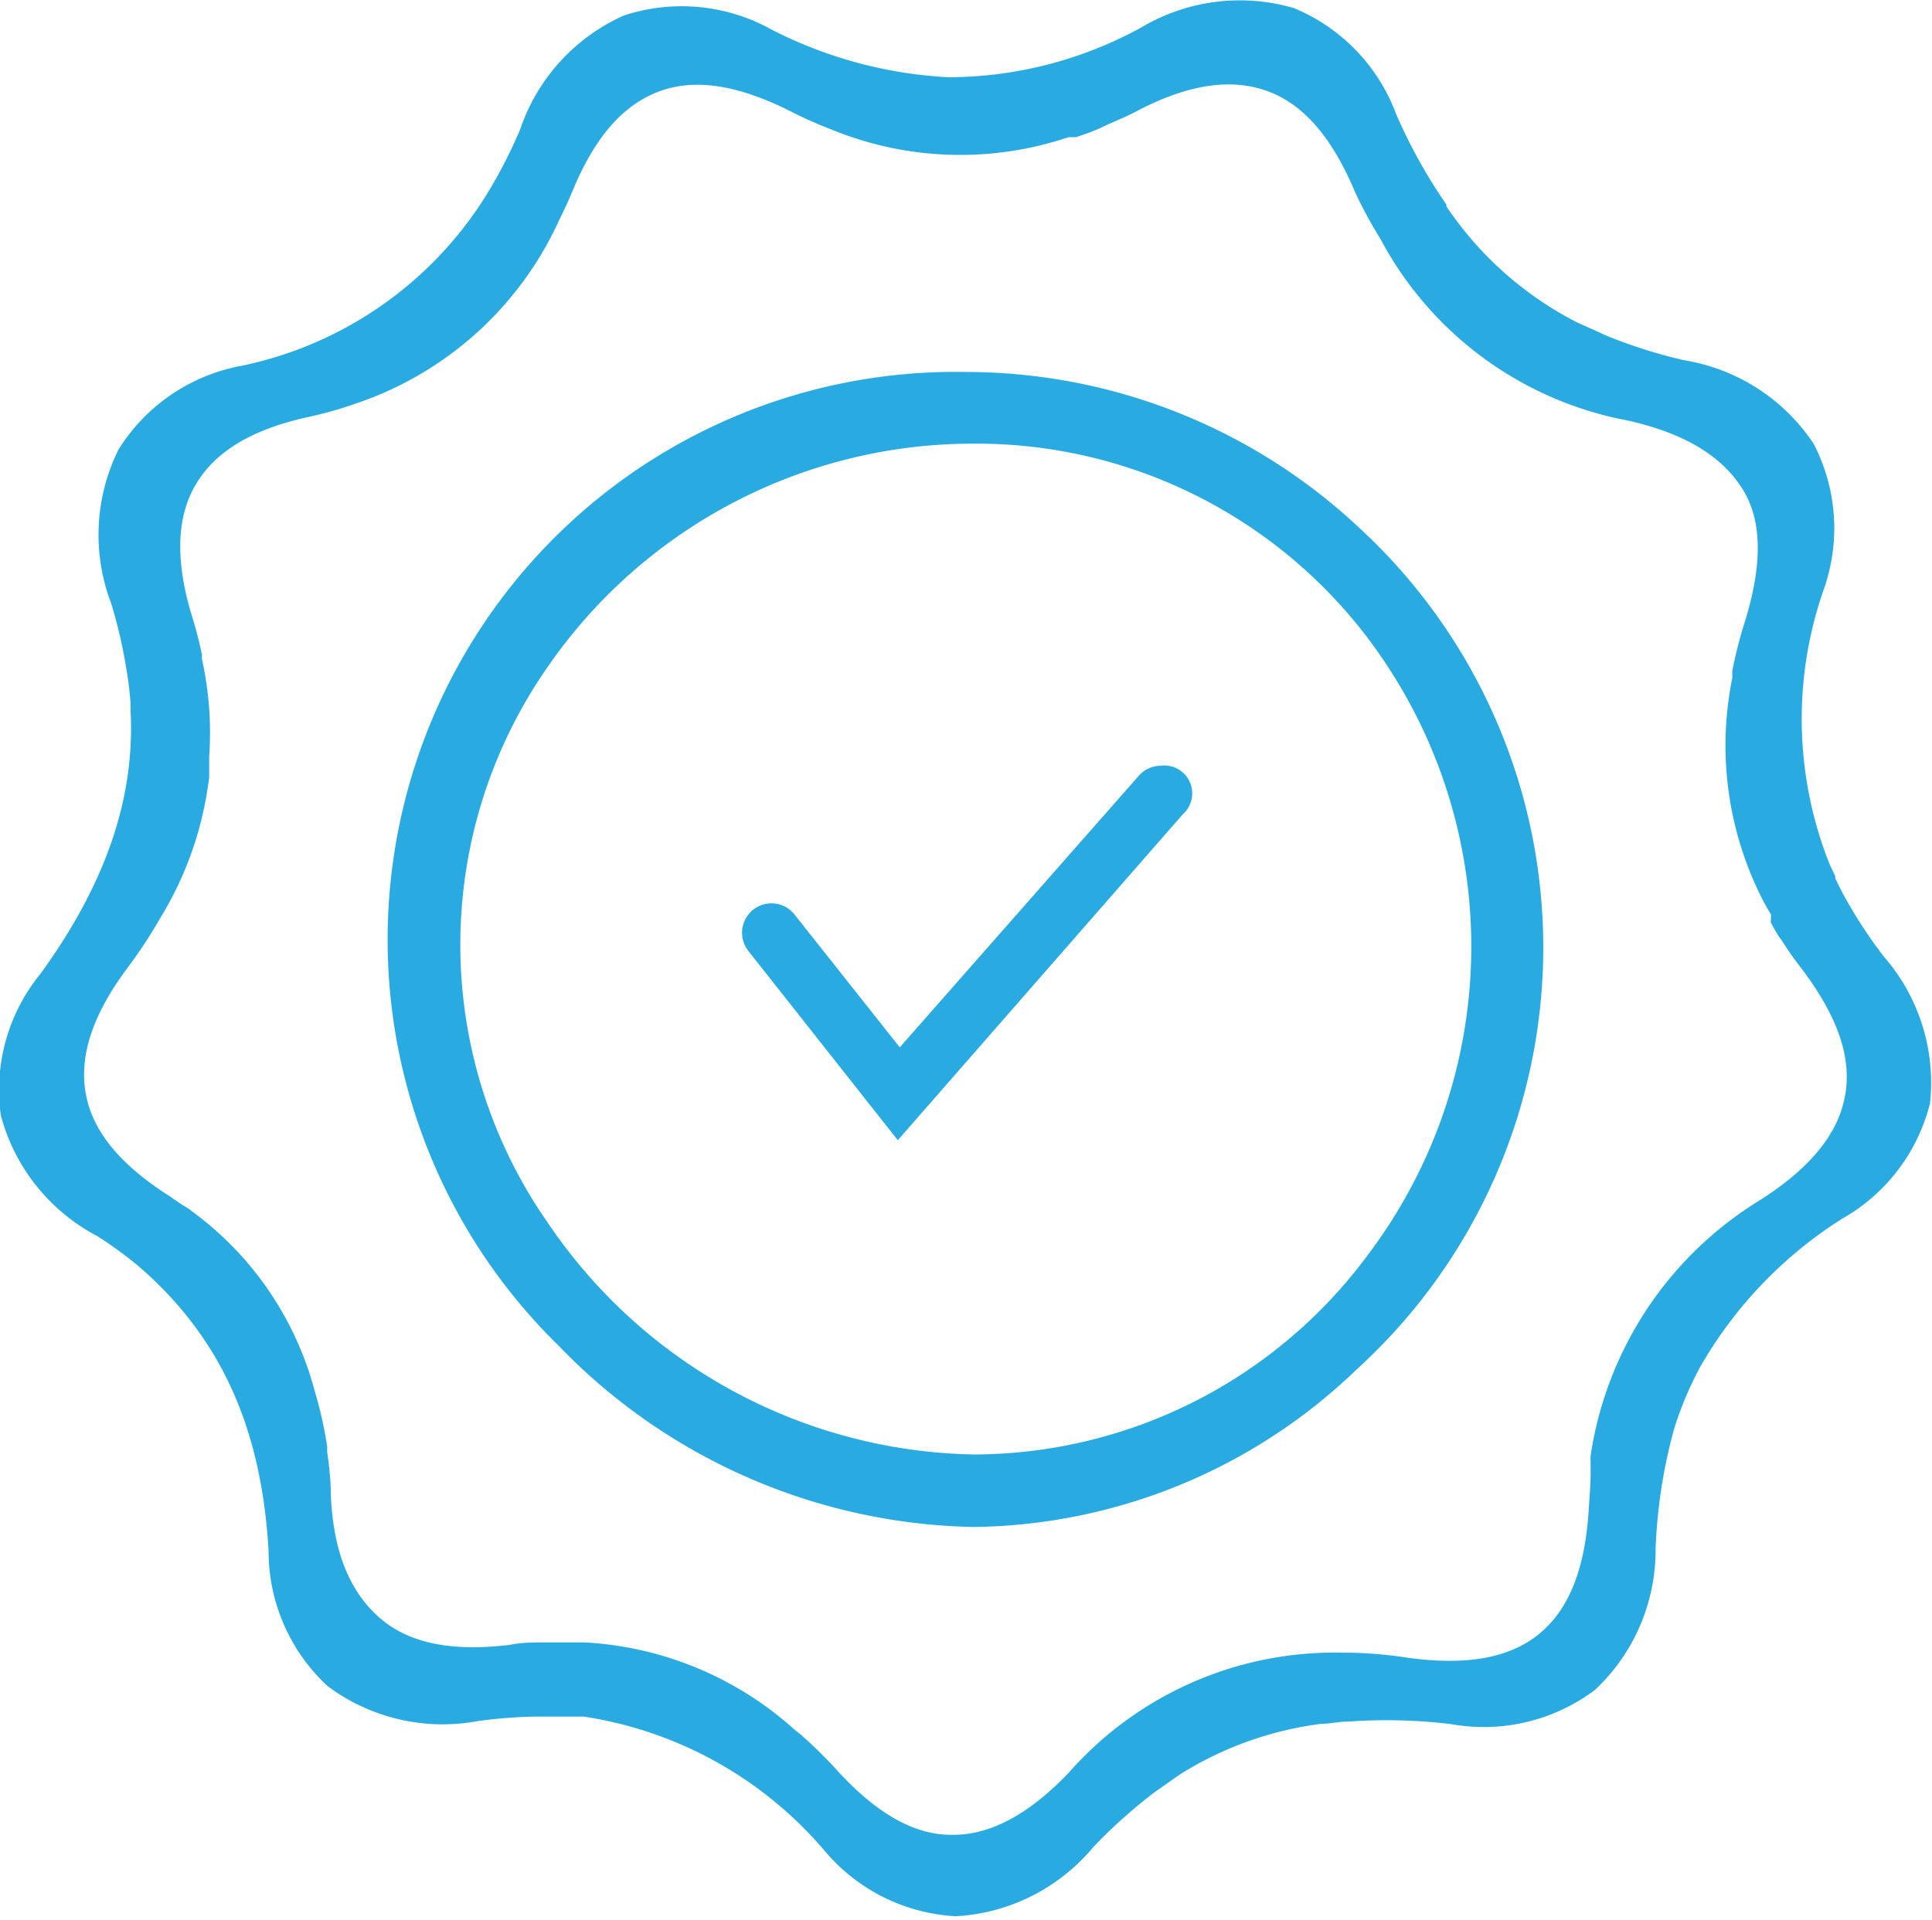 <svg id="Line_Series" xmlns="http://www.w3.org/2000/svg" viewBox="0 0 69.27 68.86"><defs><style>.cls-1{fill:#29abe2;}</style></defs><title>seal</title><path class="cls-1" d="M53.13,34.9a1.06,1.06,0,0,0-.79.36L43.77,45,40,40.24a1.05,1.05,0,1,0-1.66,1.3l5.36,6.79L53.92,36.64A1,1,0,0,0,53.13,34.9Zm25.92,6.84h0a16.92,16.92,0,0,1-1.43-2.19c-0.11-.2-0.21-0.41-0.31-0.61l0-.08-0.19-.4a14.07,14.07,0,0,1-.24-9.83,6.58,6.58,0,0,0-.34-5.27,6.9,6.9,0,0,0-4.64-3,18,18,0,0,1-2.51-.77c-0.24-.09-0.46-0.19-0.69-0.3l-0.25-.11L68.05,19a12.49,12.49,0,0,1-4.16-3.44c-0.18-.24-0.36-0.47-0.52-0.72l0-.06a19.25,19.25,0,0,1-1.8-3.24,6.6,6.6,0,0,0-3.67-3.81,6.91,6.91,0,0,0-5.48.7,14.42,14.42,0,0,1-6.91,1.78,15.7,15.7,0,0,1-6.32-1.7A6.62,6.62,0,0,0,33.87,8a6.89,6.89,0,0,0-3.71,4.08,17.71,17.71,0,0,1-1,2,13.57,13.57,0,0,1-9,6.48,6.6,6.6,0,0,0-4.4,3,6.88,6.88,0,0,0-.27,5.5,17.44,17.44,0,0,1,.55,2.37,12.3,12.3,0,0,1,.15,1.22v0.11c0,0.05,0,.1,0,0.15,0.17,3.13-.88,6.21-3.22,9.44a6.58,6.58,0,0,0-1.43,5.09A6.89,6.89,0,0,0,15,51.77a14.5,14.5,0,0,1,1.48,1.08c2.93,2.53,4.41,5.78,4.66,10.22a6.59,6.59,0,0,0,2.12,4.84,6.9,6.9,0,0,0,5.39,1.25A17.1,17.1,0,0,1,30.7,69h0.55l0.68,0H32l0.44,0a14.12,14.12,0,0,1,8.61,4.78,6.6,6.6,0,0,0,4.73,2.38h0a6.91,6.91,0,0,0,4.92-2.47,18,18,0,0,1,1.94-1.77c0.21-.17.42-0.32,0.64-0.47l0.17-.12,0.34-.24a12.49,12.49,0,0,1,5.08-1.83c0.3,0,.59-0.07.89-0.08h0.07a19.18,19.18,0,0,1,3.71.09,6.63,6.63,0,0,0,5.16-1.23,6.88,6.88,0,0,0,2.17-5.06,18.82,18.82,0,0,1,.67-4.32,12.54,12.54,0,0,1,.95-2.24l0.06-.1a15.25,15.25,0,0,1,5-5.17A6.59,6.59,0,0,0,80.71,47,6.89,6.89,0,0,0,79.05,41.74Zm-1.39,5c-0.24,1.35-1.22,2.56-3,3.71a13,13,0,0,0-6.12,9.19,1.28,1.28,0,0,0,0,.2l0,0.45c0,0.39-.05,1-0.07,1.31-0.13,2.11-.71,3.56-1.77,4.43s-2.6,1.15-4.71.86A15.76,15.76,0,0,0,60,66.71l-0.25,0A12.7,12.7,0,0,0,49.84,71c-1.44,1.51-2.81,2.24-4.16,2.24H45.62c-1.37,0-2.73-.8-4.15-2.37a16.06,16.06,0,0,0-1.28-1.25L40,69.47h0a12.22,12.22,0,0,0-7.52-3.13c-0.19,0-.38,0-0.57,0h-0.2c-0.2,0-.4,0-0.61,0H31c-0.36,0-.79,0-1.23.09-2.11.25-3.64-.07-4.68-1S23.45,63.09,23.37,61c0-.49-0.06-1-0.13-1.5l0-.19h0a14.68,14.68,0,0,0-.45-2,11.71,11.71,0,0,0-4.41-6.44l-0.07-.06L18,50.62l-0.42-.29c-1.79-1.14-2.77-2.35-3-3.7s0.26-2.83,1.53-4.52a17.26,17.26,0,0,0,1.06-1.6l0.13-.22h0A12.47,12.47,0,0,0,19,35.38l0.26,0h0l-0.25,0c0-.19,0-0.38,0-0.58V34.57a12.25,12.25,0,0,0-.26-3.5l0-.16c-0.1-.47-0.21-0.9-0.34-1.32-0.62-2-.58-3.58.11-4.76s2-2,4.11-2.45a14.4,14.4,0,0,0,1.5-.42l0.23-.08h0a12.32,12.32,0,0,0,7.14-6.42l0.06-.13c0.17-.35.32-0.66,0.46-1,0.82-2,1.84-3.13,3.12-3.61s2.83-.24,4.73.72a15.37,15.37,0,0,0,1.44.64,12.16,12.16,0,0,0,8.51.28l0.14,0,0.13,0c0.35-.12.7-0.24,1-0.39l0.15-.07c0.34-.15.68-0.29,1-0.46,1.89-1,3.44-1.2,4.72-.73s2.31,1.65,3.13,3.61A15.65,15.65,0,0,0,61,16l0.12,0.22h0a12.68,12.68,0,0,0,8.75,6.3C72,23,73.29,23.85,74,25s0.69,2.75.06,4.77a15.53,15.53,0,0,0-.44,1.73l0,0.25h0a12.15,12.15,0,0,0,1.11,8l0.16,0.29,0.12,0.2L75,40.52c0.09,0.17.19,0.34,0.29,0.51l0,0,0.08,0.1c0.26,0.41.48,0.72,0.7,1C77.4,43.88,77.9,45.35,77.67,46.7ZM60.17,26.3a20.61,20.61,0,0,0-13.93-5.52H46.16a20.36,20.36,0,0,0-14.64,34.9A21.2,21.2,0,0,0,46.43,62.2h0a20.11,20.11,0,0,0,13.7-5.63A20.46,20.46,0,0,0,60.17,26.3Zm0.37,26.16A17.61,17.61,0,0,1,46.42,59.6h0a18.84,18.84,0,0,1-15.27-8.31,17.42,17.42,0,0,1,0-19.94,18.53,18.53,0,0,1,15.21-8h0.08a17.6,17.6,0,0,1,14.13,7A18.34,18.34,0,0,1,60.54,52.46Z" transform="translate(-11.51 -7.44)"/></svg>